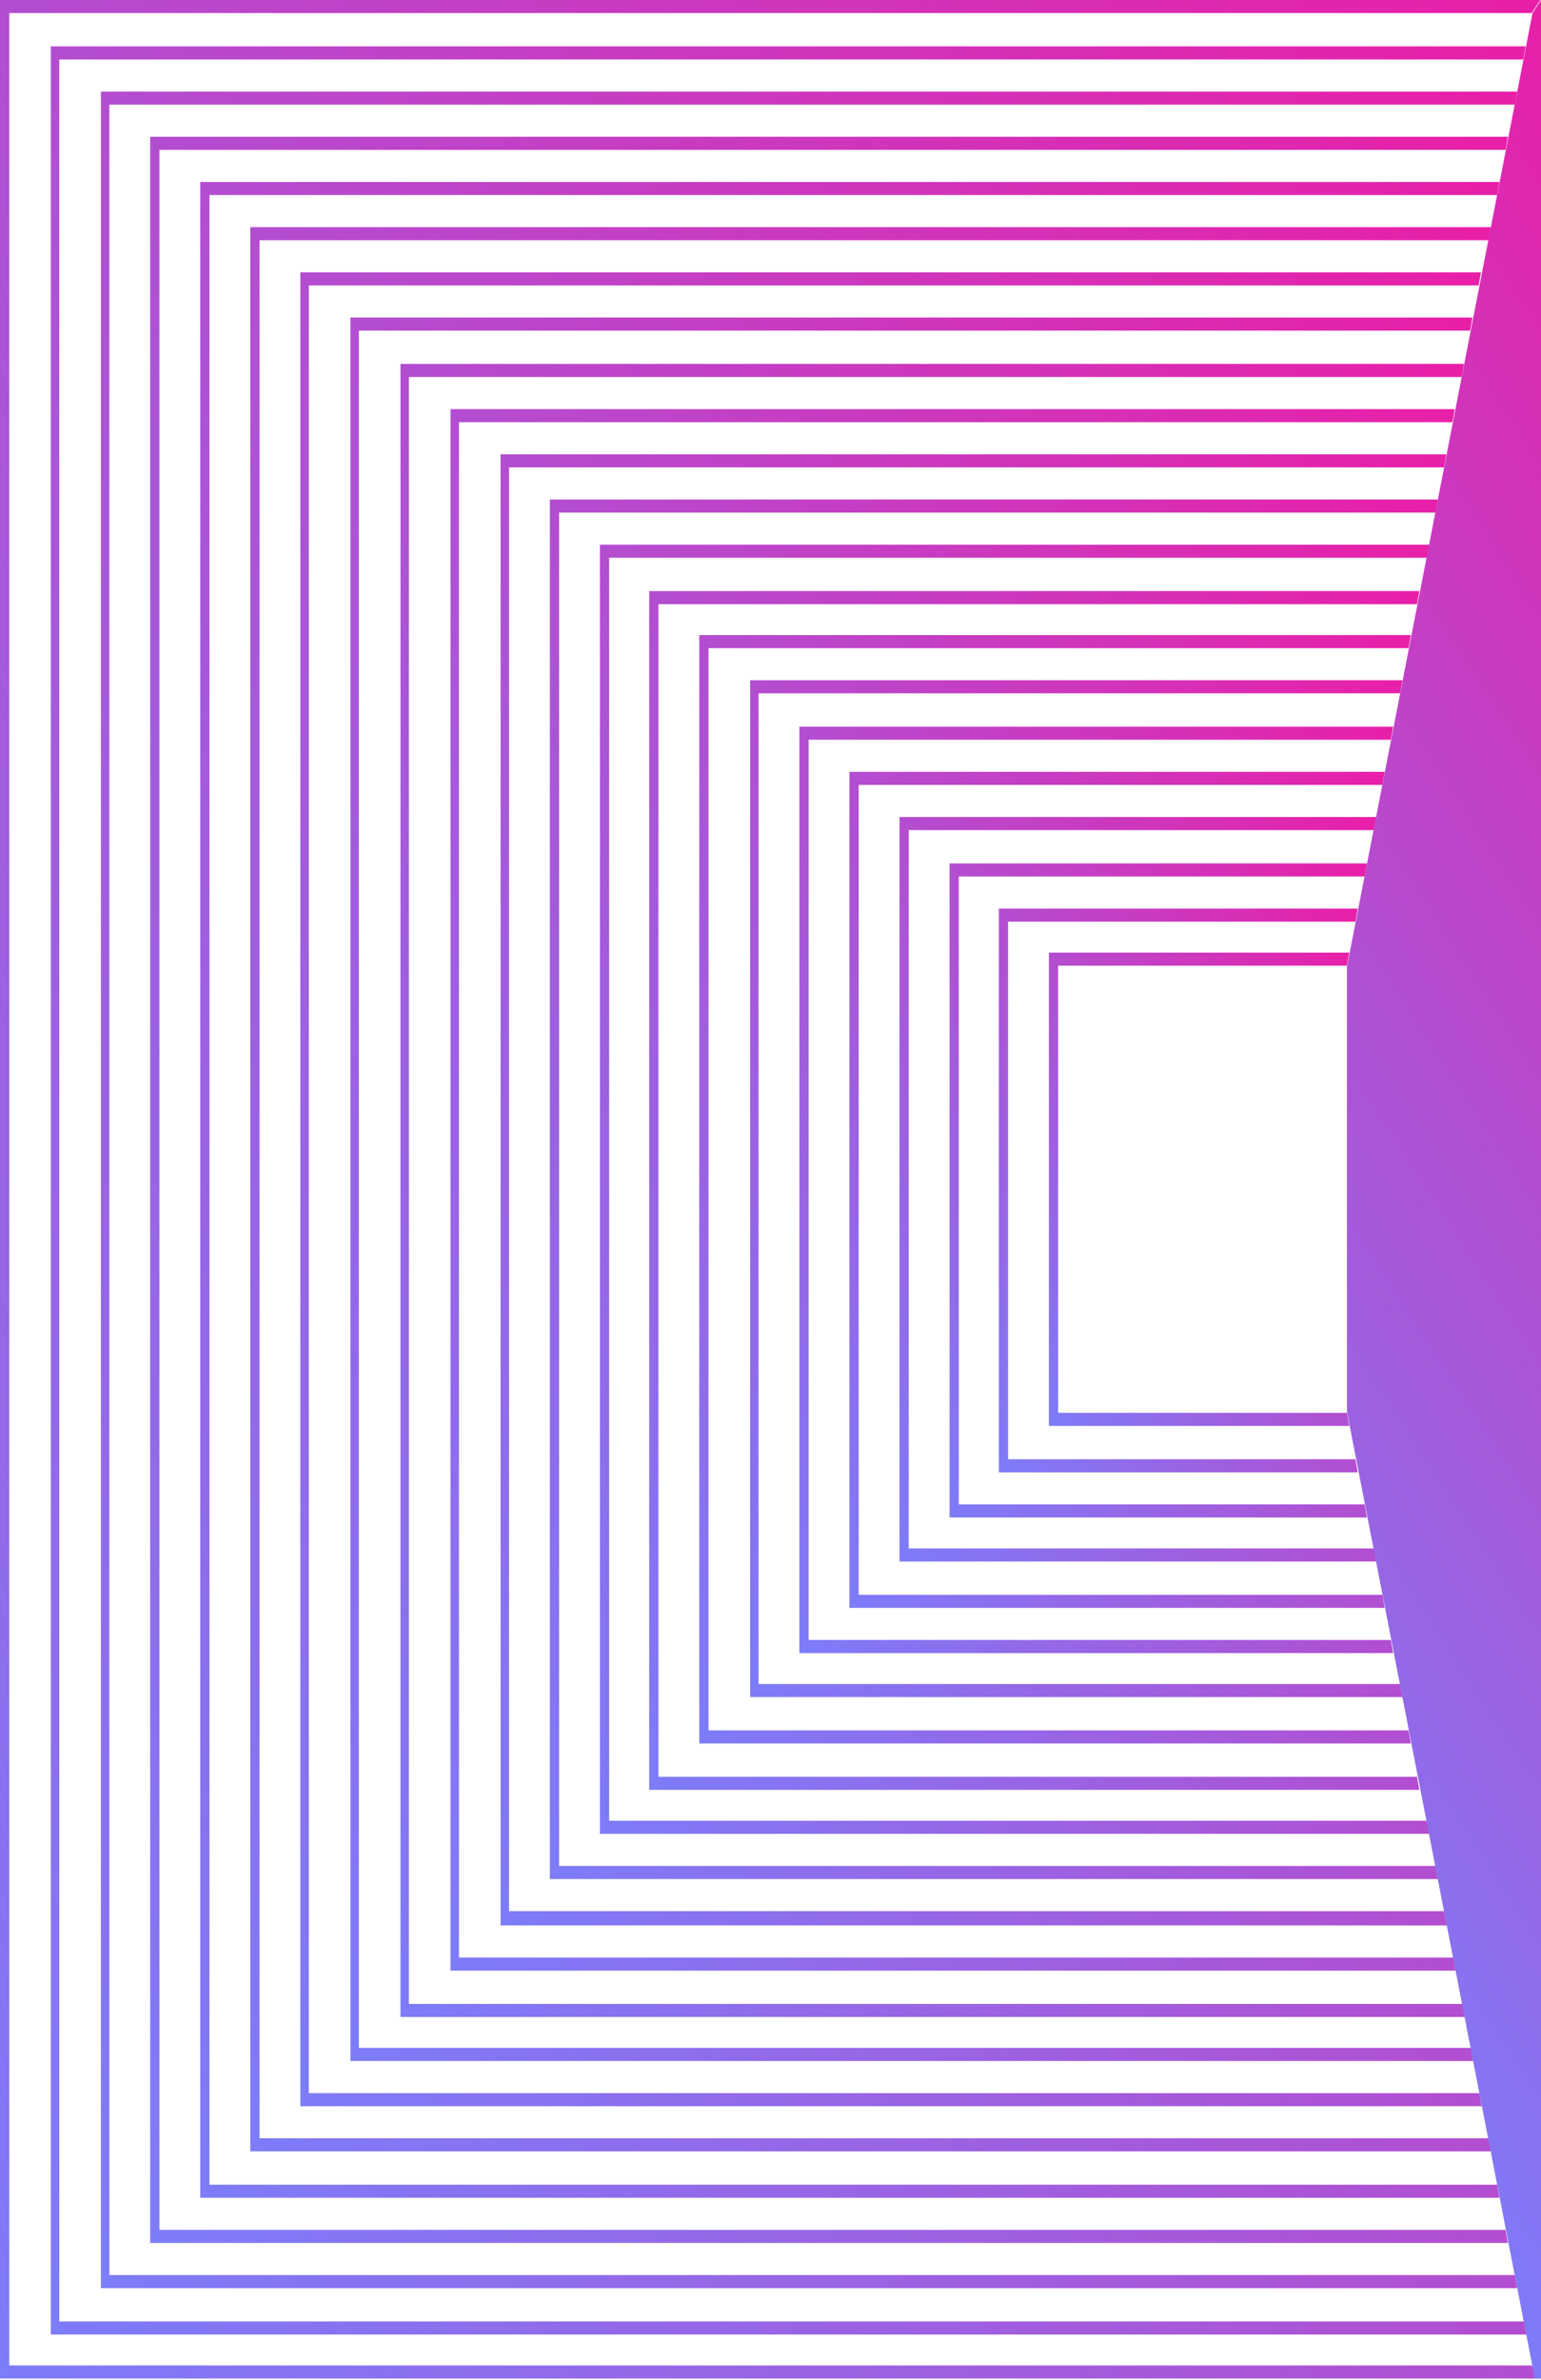 <svg width="445" height="687" viewBox="0 0 445 687" fill="none" xmlns="http://www.w3.org/2000/svg">
<g clip-path="url(#clip0_27_24)">
<path d="M2.669 682.878V3.777H442.33L444.779 0H0V686.659H444.779L442.33 682.878H2.669Z" fill="url(#paint0_linear_27_24)"/>
<path d="M17.124 669.489V17.167H439.884L440.553 13.39H14.678V673.952H440.774L440.108 670.176H17.124V669.489Z" fill="url(#paint1_linear_27_24)"/>
<path d="M31.58 656.441V30.213H437.438L438.108 26.436H29.133V660.563H438.108L437.438 656.787H31.58V656.441Z" fill="url(#paint2_linear_27_24)"/>
<path d="M46.034 643.399V43.26H434.772L435.437 39.483H43.366V647.515H435.437L434.772 643.74H46.034V643.399Z" fill="url(#paint3_linear_27_24)"/>
<path d="M60.49 630.35V56.306H432.322L432.992 52.529H57.821V634.472H432.992L432.322 630.696H60.49V630.35Z" fill="url(#paint4_linear_27_24)"/>
<path d="M74.945 617.302V69.352H429.877L430.546 65.575H72.276V621.078H430.546L429.877 617.302H74.945Z" fill="url(#paint5_linear_27_24)"/>
<path d="M89.178 604.26V82.398H426.986L427.655 78.622H86.732V608.036H427.876L427.21 604.26H89.178Z" fill="url(#paint6_linear_27_24)"/>
<path d="M103.633 591.212V95.445H424.54L425.206 91.669H101.187V594.988H425.43L424.764 591.212H103.633Z" fill="url(#paint7_linear_27_24)"/>
<path d="M118.089 577.823V108.835H422.094L422.76 105.059H115.642V582.286H422.984L422.315 578.51H118.089V577.823Z" fill="url(#paint8_linear_27_24)"/>
<path d="M132.544 564.775V121.882H419.424L420.093 118.105H130.098V568.897H420.314L419.648 565.121H132.544V564.775Z" fill="url(#paint9_linear_27_24)"/>
<path d="M416.978 551.727H146.999V134.928H416.978L417.648 131.151H144.553V555.849H417.868L416.978 551.727Z" fill="url(#paint10_linear_27_24)"/>
<path d="M161.454 538.684V147.974H414.532L415.198 144.198H158.786V542.46H415.198L414.532 538.684H161.454Z" fill="url(#paint11_linear_27_24)"/>
<path d="M175.91 525.636V161.021H412.087L412.752 157.244H173.241V529.412H412.752L412.087 525.636H175.91Z" fill="url(#paint12_linear_27_24)"/>
<path d="M190.142 512.588V174.411H409.196L409.862 170.634H187.474V516.71H409.862L409.196 512.934H190.142V512.588Z" fill="url(#paint13_linear_27_24)"/>
<path d="M204.598 499.199V187.114H406.75L407.416 183.337H201.929V503.319H407.416L406.75 499.543H204.598V499.199Z" fill="url(#paint14_linear_27_24)"/>
<path d="M219.053 486.153V200.16H404.304L404.97 196.384H216.607V489.93H404.97L404.304 486.153H219.053Z" fill="url(#paint15_linear_27_24)"/>
<path d="M233.509 473.106V213.55H401.634L402.303 209.773H230.84V477.226H402.303L401.634 473.45H233.509V473.106Z" fill="url(#paint16_linear_27_24)"/>
<path d="M247.964 460.06V226.597H399.188L399.854 222.82H245.295V464.18H399.854L399.188 460.403H247.964V460.06Z" fill="url(#paint17_linear_27_24)"/>
<path d="M262.419 447.013V239.643H396.742L397.408 235.866H259.75V450.79H397.408L396.742 447.013H262.419Z" fill="url(#paint18_linear_27_24)"/>
<path d="M276.874 433.967V253.033H394.072L394.742 249.256H274.206V438.087H394.742L394.072 434.31H276.874V433.967Z" fill="url(#paint19_linear_27_24)"/>
<path d="M291.107 420.921V266.08H391.406L392.071 262.303H288.438V425.041H392.071L391.406 421.264H291.107V420.921Z" fill="url(#paint20_linear_27_24)"/>
<path d="M305.562 407.53V278.782H388.957L389.626 275.006H302.894V411.65H389.626L388.957 407.874H305.562V407.53Z" fill="url(#paint21_linear_27_24)"/>
<path d="M445 0V686.659H443.22L388.959 407.531V279.126L442.554 3.777L445 0Z" fill="url(#paint22_linear_27_24)"/>
</g>
<defs>
<linearGradient id="paint0_linear_27_24" x1="0.205" y1="686.659" x2="626.843" y2="280.757" gradientUnits="userSpaceOnUse">
<stop stop-color="#7D7CF9"/>
<stop offset="1" stop-color="#E91FA8"/>
</linearGradient>
<linearGradient id="paint1_linear_27_24" x1="14.186" y1="672.873" x2="615.665" y2="283.269" gradientUnits="userSpaceOnUse">
<stop stop-color="#7D7CF9"/>
<stop offset="1" stop-color="#E91FA8"/>
</linearGradient>
<linearGradient id="paint2_linear_27_24" x1="28.61" y1="659.774" x2="606.182" y2="285.655" gradientUnits="userSpaceOnUse">
<stop stop-color="#7D7CF9"/>
<stop offset="1" stop-color="#E91FA8"/>
</linearGradient>
<linearGradient id="paint3_linear_27_24" x1="43.033" y1="646.676" x2="596.699" y2="288.043" gradientUnits="userSpaceOnUse">
<stop stop-color="#7D7CF9"/>
<stop offset="1" stop-color="#E91FA8"/>
</linearGradient>
<linearGradient id="paint4_linear_27_24" x1="57.457" y1="633.577" x2="587.215" y2="290.43" gradientUnits="userSpaceOnUse">
<stop stop-color="#7D7CF9"/>
<stop offset="1" stop-color="#E91FA8"/>
</linearGradient>
<linearGradient id="paint5_linear_27_24" x1="71.88" y1="620.478" x2="577.732" y2="292.818" gradientUnits="userSpaceOnUse">
<stop stop-color="#7D7CF9"/>
<stop offset="1" stop-color="#E91FA8"/>
</linearGradient>
<linearGradient id="paint6_linear_27_24" x1="86.304" y1="607.379" x2="568.247" y2="295.204" gradientUnits="userSpaceOnUse">
<stop stop-color="#7D7CF9"/>
<stop offset="1" stop-color="#E91FA8"/>
</linearGradient>
<linearGradient id="paint7_linear_27_24" x1="100.727" y1="594.281" x2="558.763" y2="297.592" gradientUnits="userSpaceOnUse">
<stop stop-color="#7D7CF9"/>
<stop offset="1" stop-color="#E91FA8"/>
</linearGradient>
<linearGradient id="paint8_linear_27_24" x1="115.151" y1="581.182" x2="549.28" y2="299.979" gradientUnits="userSpaceOnUse">
<stop stop-color="#7D7CF9"/>
<stop offset="1" stop-color="#E91FA8"/>
</linearGradient>
<linearGradient id="paint9_linear_27_24" x1="129.575" y1="568.088" x2="539.799" y2="302.367" gradientUnits="userSpaceOnUse">
<stop stop-color="#7D7CF9"/>
<stop offset="1" stop-color="#E91FA8"/>
</linearGradient>
<linearGradient id="paint10_linear_27_24" x1="144.002" y1="554.994" x2="530.301" y2="304.771" gradientUnits="userSpaceOnUse">
<stop stop-color="#7D7CF9"/>
<stop offset="1" stop-color="#E91FA8"/>
</linearGradient>
<linearGradient id="paint11_linear_27_24" x1="158.422" y1="541.89" x2="520.815" y2="307.153" gradientUnits="userSpaceOnUse">
<stop stop-color="#7D7CF9"/>
<stop offset="1" stop-color="#E91FA8"/>
</linearGradient>
<linearGradient id="paint12_linear_27_24" x1="172.846" y1="528.792" x2="511.329" y2="309.539" gradientUnits="userSpaceOnUse">
<stop stop-color="#7D7CF9"/>
<stop offset="1" stop-color="#E91FA8"/>
</linearGradient>
<linearGradient id="paint13_linear_27_24" x1="187.269" y1="515.692" x2="501.845" y2="311.927" gradientUnits="userSpaceOnUse">
<stop stop-color="#7D7CF9"/>
<stop offset="1" stop-color="#E91FA8"/>
</linearGradient>
<linearGradient id="paint14_linear_27_24" x1="201.694" y1="502.593" x2="492.362" y2="314.314" gradientUnits="userSpaceOnUse">
<stop stop-color="#7D7CF9"/>
<stop offset="1" stop-color="#E91FA8"/>
</linearGradient>
<linearGradient id="paint15_linear_27_24" x1="216.117" y1="489.495" x2="482.879" y2="316.701" gradientUnits="userSpaceOnUse">
<stop stop-color="#7D7CF9"/>
<stop offset="1" stop-color="#E91FA8"/>
</linearGradient>
<linearGradient id="paint16_linear_27_24" x1="230.541" y1="476.396" x2="473.396" y2="319.088" gradientUnits="userSpaceOnUse">
<stop stop-color="#7D7CF9"/>
<stop offset="1" stop-color="#E91FA8"/>
</linearGradient>
<linearGradient id="paint17_linear_27_24" x1="244.964" y1="463.297" x2="463.91" y2="321.475" gradientUnits="userSpaceOnUse">
<stop stop-color="#7D7CF9"/>
<stop offset="1" stop-color="#E91FA8"/>
</linearGradient>
<linearGradient id="paint18_linear_27_24" x1="259.388" y1="450.198" x2="454.427" y2="323.862" gradientUnits="userSpaceOnUse">
<stop stop-color="#7D7CF9"/>
<stop offset="1" stop-color="#E91FA8"/>
</linearGradient>
<linearGradient id="paint19_linear_27_24" x1="273.812" y1="437.1" x2="444.944" y2="326.25" gradientUnits="userSpaceOnUse">
<stop stop-color="#7D7CF9"/>
<stop offset="1" stop-color="#E91FA8"/>
</linearGradient>
<linearGradient id="paint20_linear_27_24" x1="288.235" y1="424.002" x2="435.461" y2="328.637" gradientUnits="userSpaceOnUse">
<stop stop-color="#7D7CF9"/>
<stop offset="1" stop-color="#E91FA8"/>
</linearGradient>
<linearGradient id="paint21_linear_27_24" x1="302.659" y1="410.903" x2="425.978" y2="331.025" gradientUnits="userSpaceOnUse">
<stop stop-color="#7D7CF9"/>
<stop offset="1" stop-color="#E91FA8"/>
</linearGradient>
<linearGradient id="paint22_linear_27_24" x1="332.903" y1="516.359" x2="647.469" y2="312.602" gradientUnits="userSpaceOnUse">
<stop stop-color="#7D7CF9"/>
<stop offset="1" stop-color="#E91FA8"/>
</linearGradient>
<clipPath id="clip0_27_24">
<rect width="445" height="687" fill="white"/>
</clipPath>
</defs>
</svg>
